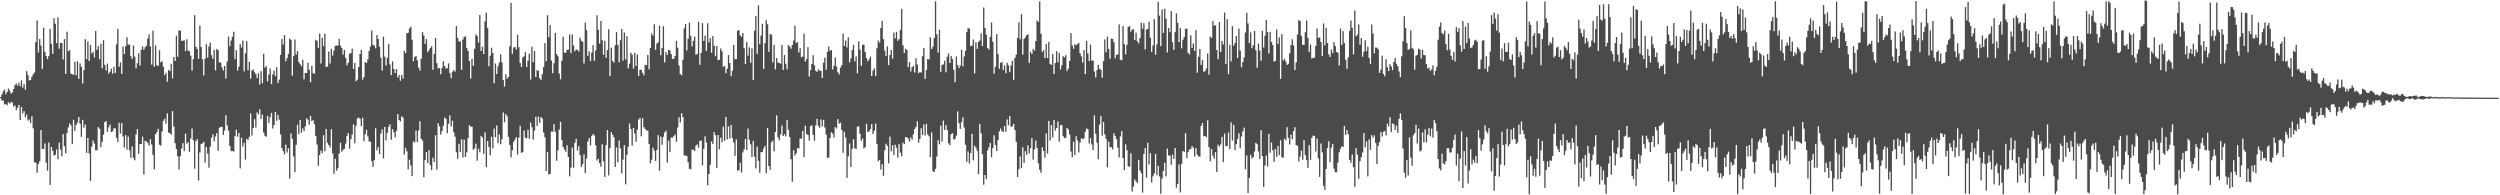 <?xml version="1.0" encoding="UTF-8"?>
<svg xmlns="http://www.w3.org/2000/svg" width="1920" height="150">
  <path d="M0 74.527h1v1.000H0zM1 72.503h1v4.547H1zM2 70.053h1v7.254H2zM3 68.799h1v11.448H3zM4 72.421h1v7.510H4zM5 70.557h1v10.278H5zM6 67.983h1v10.563H6zM7 69.580h1v9.985H7zM8 71.897h1v6.412H8zM9 70.979h1v7.860H9zM10 68.425h1v13.427H10zM11 65.417h1v15.591H11zM12 64.095h1v20.544H12zM13 65.720h1v17.134H13zM14 63.561h1v16.970H14zM15 66.269h1v25.905H15zM16 61.728h1v20.563H16zM17 67.348h1v19.789H17zM18 64.558h1v20.849H18zM19 68.932h1v21.081H19zM20 54.569h1v33.424H20zM21 57.773h1v34.825H21zM22 61.727h1v29.956H22zM23 61.367h1v33.150H23zM24 58.958h1v30.268H24zM25 57.100h1v41.476H25zM26 55.654h1v69.064H26zM27 32.274h1v92.605H27zM28 15.705h1v117.016H28zM29 40.278h1v85.771H29zM30 29.998h1v93.871H30zM31 35.021h1v64.913H31zM32 52.993h1v61.483H32zM33 21.286h1v93.089H33zM34 39.731h1v70.426H34zM35 43.042h1v81.865H35zM36 45.413h1v85.636H36zM37 43.035h1v66.459H37zM38 22.235h1v119.778H38zM39 33.626h1v79.264H39zM40 41.383h1v74.494H40zM41 13.934h1v105.582H41zM42 18.228h1v100.611H42zM43 33.238h1v81.523H43zM44 13.372h1v108.958H44zM45 37.402h1v72.155H45zM46 32.853h1v82.097H46zM47 33.125h1v86.856H47zM48 45.650h1v57.376H48zM49 30.000h1v82.330H49zM50 56.718h1v60.989H50zM51 24.313h1v77.895H51zM52 39.379h1v58.423H52zM53 38.572h1v56.227H53zM54 56.574h1v39.754H54zM55 56.974h1v53.728H55zM56 57.446h1v34.543H56zM57 47.467h1v53.048H57zM58 57.777h1v38.288H58zM59 47.032h1v47.054H59zM60 60.552h1v29.308H60zM61 48.640h1v46.424H61zM62 51.230h1v53.933H62zM63 64.116h1v27.900H63zM64 53.801h1v44.373H64zM65 30.059h1v65.641H65zM66 45.404h1v72.008H66zM67 31.841h1v74.016H67zM68 46.904h1v70.937H68zM69 34.572h1v104.367H69zM70 41.082h1v71.550H70zM71 39.735h1v68.141H71zM72 44.174h1v66.045H72zM73 23.878h1v91.562H73zM74 38.320h1v77.169H74zM75 35.459h1v62.104H75zM76 45.446h1v53.430H76zM77 33.644h1v79.363H77zM78 52.420h1v56.445H78zM79 30.894h1v72.538H79zM80 49.834h1v43.992H80zM81 54.103h1v38.928H81zM82 48.849h1v52.378H82zM83 56.513h1v41.271H83zM84 55.095h1v40.550H84zM85 52.759h1v48.669H85zM86 56.614h1v44.303H86zM87 51.346h1v47.144H87zM88 56.077h1v42.563H88zM89 34.096h1v71.696H89zM90 22.087h1v87.093H90zM91 51.327h1v42.969H91zM92 47.935h1v54.718H92zM93 56.786h1v37.603H93zM94 35.657h1v69.087H94zM95 41.465h1v71.848H95zM96 35.526h1v68.275H96zM97 28.625h1v86.311H97zM98 34.237h1v70.630H98zM99 34.365h1v81.092H99zM100 43.144h1v78.010H100zM101 45.264h1v67.223H101zM102 34.985h1v86.219H102zM103 43.472h1v79.644H103zM104 52.460h1v50.665H104zM105 48.539h1v50.655H105zM106 40.897h1v77.280H106zM107 50.388h1v60.223H107zM108 38.288h1v72.459H108zM109 35.625h1v69.331H109zM110 38.294h1v95.759H110zM111 36.252h1v71.889H111zM112 35.249h1v73.340H112zM113 29.622h1v80.157H113zM114 26.358h1v85.444H114zM115 35.648h1v71.327H115zM116 49.619h1v61.345H116zM117 23.595h1v95.322H117zM118 51.311h1v78.793H118zM119 34.904h1v68.094H119zM120 50.165h1v51.248H120zM121 50.631h1v48.319H121zM122 38.552h1v72.529H122zM123 47.872h1v63.994H123zM124 47.036h1v53.954H124zM125 51.230h1v41.552H125zM126 57.631h1v33.565H126zM127 55.920h1v39.055H127zM128 62.724h1v24.354H128zM129 53.802h1v48.105H129zM130 54.607h1v47.662H130zM131 48.976h1v54.549H131zM132 60.089h1v25.254H132zM133 43.769h1v53.422H133zM134 46.781h1v63.198H134zM135 27.469h1v87.062H135zM136 43.551h1v76.494H136zM137 23.418h1v106.782H137zM138 23.492h1v96.421H138zM139 31.361h1v82.727H139zM140 31.241h1v78.612H140zM141 31.044h1v84.930H141zM142 39.290h1v63.316H142zM143 30.169h1v80.216H143zM144 38.811h1v70.429H144zM145 39.437h1v77.163H145zM146 42.759h1v63.682H146zM147 54.217h1v44.437H147zM148 45.456h1v62.088H148zM149 11.625h1v117.924H149zM150 36.016h1v72.361H150zM151 37.680h1v69.196H151zM152 45.145h1v93.498H152zM153 19.643h1v97.378H153zM154 36.046h1v74.609H154zM155 45.518h1v64.602H155zM156 57.946h1v51.010H156zM157 45.042h1v79.806H157zM158 33.911h1v78.947H158zM159 44.357h1v73.679H159zM160 35.630h1v93.122H160zM161 32.732h1v79.808H161zM162 42.390h1v63.324H162zM163 45.127h1v58.059H163zM164 38.250h1v70.247H164zM165 54.015h1v50.832H165zM166 37.606h1v64.615H166zM167 38.600h1v77.208H167zM168 47.930h1v50.238H168zM169 47.986h1v49.470H169zM170 51.664h1v45.746H170zM171 54.162h1v49.504H171zM172 50.692h1v49.556H172zM173 60.304h1v28.266H173zM174 47.280h1v49.153H174zM175 28.031h1v72.311H175zM176 35.507h1v76.464H176zM177 31.169h1v84.891H177zM178 28.281h1v87.606H178zM179 24.389h1v92.101H179zM180 45.426h1v59.166H180zM181 38.554h1v61.078H181zM182 54.149h1v50.806H182zM183 51.238h1v50.837H183zM184 33.943h1v95.385H184zM185 36.548h1v69.288H185zM186 31.179h1v81.341H186zM187 54.791h1v54.875H187zM188 41.034h1v81.531H188zM189 31.651h1v74.967H189zM190 53.948h1v53.779H190zM191 47.461h1v57.676H191zM192 60.366h1v26.811H192zM193 54.164h1v49.829H193zM194 53.366h1v44.932H194zM195 55.436h1v36.097H195zM196 57.005h1v40.863H196zM197 59.978h1v26.413H197zM198 56.287h1v31.612H198zM199 64.918h1v19.056H199zM200 54.691h1v36.724H200zM201 63.841h1v24.151H201zM202 41.344h1v60.372H202zM203 52.030h1v52.271H203zM204 50.777h1v54.190H204zM205 62.526h1v26.371H205zM206 57.165h1v37.180H206zM207 52.575h1v37.416H207zM208 64.636h1v22.044H208zM209 57.132h1v41.579H209zM210 54.145h1v41.783H210zM211 58.520h1v27.508H211zM212 51.625h1v41.109H212zM213 63.800h1v24.408H213zM214 61.177h1v30.780H214zM215 42.170h1v61.072H215zM216 30.069h1v83.662H216zM217 34.216h1v81.914H217zM218 26.930h1v91.640H218zM219 47.049h1v64.028H219zM220 44.657h1v72.552H220zM221 41.399h1v72.435H221zM222 29.600h1v107.578H222zM223 30.632h1v71.851H223zM224 58.050h1v48.525H224zM225 43.138h1v76.973H225zM226 30.387h1v101.870H226zM227 41.894h1v69.194H227zM228 39.284h1v56.529H228zM229 47.542h1v55.497H229zM230 49.183h1v42.897H230zM231 50.826h1v51.132H231zM232 46.003h1v52.628H232zM233 60.968h1v39.797H233zM234 56.063h1v40.849H234zM235 56.118h1v34.875H235zM236 48.126h1v43.759H236zM237 53.505h1v42.312H237zM238 63.152h1v25.809H238zM239 50.599h1v42.432H239zM240 56.154h1v36.073H240zM241 56.615h1v38.707H241zM242 30.586h1v73.886H242zM243 31.394h1v79.575H243zM244 36.767h1v90.503H244zM245 25.861h1v93.188H245zM246 48.723h1v66.860H246zM247 28.956h1v88.687H247zM248 35.462h1v68.422H248zM249 25.832h1v90.346H249zM250 51.514h1v47.532H250zM251 51.113h1v58.483H251zM252 39.535h1v71.804H252zM253 48.797h1v64.460H253zM254 37.406h1v61.698H254zM255 42.641h1v75.239H255zM256 38.791h1v94.689H256zM257 35.166h1v86.859H257zM258 34.945h1v96.179H258zM259 34.909h1v94.336H259zM260 29.849h1v88.072H260zM261 35.072h1v74.620H261zM262 36.830h1v79.742H262zM263 41.933h1v73.099H263zM264 38.330h1v76.046H264zM265 44.561h1v65.772H265zM266 50.150h1v54.230H266zM267 48.172h1v54.137H267zM268 41.181h1v72.936H268zM269 40.837h1v66.029H269zM270 37.400h1v65.940H270zM271 52.921h1v42.650H271zM272 48.335h1v61.714H272zM273 62.382h1v34.197H273zM274 61.189h1v29.707H274zM275 51.457h1v38.857H275zM276 41.496h1v49.801H276zM277 38.248h1v58.536H277zM278 61.124h1v29.321H278zM279 59.101h1v49.360H279zM280 47.639h1v55.549H280zM281 48.362h1v51.328H281zM282 45.599h1v59.142H282zM283 39.084h1v69.484H283zM284 35.674h1v73.247H284zM285 23.377h1v100.352H285zM286 34.364h1v93.804H286zM287 34.968h1v87.993H287zM288 37.129h1v61.356H288zM289 26.933h1v88.561H289zM290 29.946h1v83.055H290zM291 35.885h1v82.427H291zM292 44.307h1v58.293H292zM293 54.234h1v45.096H293zM294 28.171h1v93.537H294zM295 43.449h1v54.074H295zM296 50.286h1v57.583H296zM297 44.371h1v57.654H297zM298 33.630h1v63.771H298zM299 49.438h1v46.071H299zM300 57.695h1v49.632H300zM301 47.136h1v52.104H301zM302 53.016h1v48.574H302zM303 56.127h1v49.314H303zM304 53.035h1v47.430H304zM305 59.529h1v28.142H305zM306 57.668h1v34.495H306zM307 61.981h1v31.295H307zM308 57.570h1v31.772H308zM309 60.361h1v29.959H309zM310 38.905h1v79.765H310zM311 40.744h1v72.825H311zM312 25.492h1v90.670H312zM313 25.145h1v104.941H313zM314 21.867h1v100.824H314zM315 20.521h1v106.587H315zM316 30.553h1v104.701H316zM317 47.059h1v61.571H317zM318 43.804h1v65.555H318zM319 42.958h1v57.402H319zM320 46.282h1v62.858H320zM321 51.841h1v48.339H321zM322 54.193h1v38.958H322zM323 45.167h1v61.446H323zM324 24.700h1v83.276H324zM325 27.224h1v108.828H325zM326 33.665h1v89.328H326zM327 29.990h1v86.797H327zM328 40.085h1v85.277H328zM329 38.485h1v76.846H329zM330 36.869h1v89.986H330zM331 35.479h1v95.156H331zM332 53.604h1v67.505H332zM333 41.429h1v82.956H333zM334 29.147h1v74.752H334zM335 48.604h1v81.632H335zM336 52.636h1v41.959H336zM337 52.170h1v44.857H337zM338 56.994h1v46.365H338zM339 52.095h1v48.656H339zM340 47.033h1v49.543H340zM341 50.703h1v39.540H341zM342 52.689h1v38.677H342zM343 52.388h1v49.977H343zM344 48.668h1v46.437H344zM345 55.952h1v32.693H345zM346 60.014h1v37.097H346zM347 55.130h1v37.578H347zM348 53.882h1v47.767H348zM349 54.990h1v49.991H349zM350 19.977h1v97.016H350zM351 29.102h1v92.829H351zM352 31.822h1v78.644H352zM353 31.719h1v85.109H353zM354 53.624h1v53.363H354zM355 30.360h1v90.550H355zM356 28.198h1v79.000H356zM357 28.045h1v92.462H357zM358 36.787h1v80.222H358zM359 39.113h1v66.964H359zM360 46.799h1v49.373H360zM361 60.305h1v36.974H361zM362 45.119h1v52.171H362zM363 50.559h1v64.394H363zM364 37.549h1v76.476H364zM365 26.436h1v83.880H365zM366 27.681h1v95.728H366zM367 32.680h1v81.531H367zM368 11.496h1v105.485H368zM369 39.225h1v65.112H369zM370 35.898h1v69.737H370zM371 41.532h1v76.590H371zM372 16.424h1v85.271H372zM373 9.755h1v118.588H373zM374 21.602h1v86.696H374zM375 50.907h1v61.868H375zM376 42.816h1v76.460H376zM377 36.664h1v68.378H377zM378 40.718h1v73.269H378zM379 64.005h1v34.749H379zM380 48.746h1v56.643H380zM381 56.859h1v39.550H381zM382 50.925h1v59.058H382zM383 47.960h1v55.287H383zM384 41.708h1v69.096H384zM385 47.927h1v59.010H385zM386 61.468h1v24.929H386zM387 66.529h1v27.428H387zM388 57.028h1v30.569H388zM389 60.494h1v28.829H389zM390 59.089h1v45.951H390zM391 35.633h1v75.668H391zM392 2.223h1v118.711H392zM393 41.401h1v74.054H393zM394 36.548h1v72.438H394zM395 36.045h1v71.117H395zM396 38.014h1v67.264H396zM397 26.752h1v91.952H397zM398 36.282h1v69.479H398zM399 48.489h1v48.108H399zM400 51.406h1v66.020H400zM401 44.294h1v72.526H401zM402 43.260h1v56.986H402zM403 40.021h1v65.767H403zM404 51.573h1v54.558H404zM405 46.662h1v52.984H405zM406 41.224h1v65.349H406zM407 61.144h1v32.950H407zM408 35.769h1v61.909H408zM409 47.739h1v59.463H409zM410 39.203h1v61.045H410zM411 59.131h1v30.558H411zM412 53.904h1v42.756H412zM413 54.285h1v35.248H413zM414 60.084h1v34.271H414zM415 61.355h1v28.516H415zM416 57.010h1v34.073H416zM417 51.578h1v50.155H417zM418 33.095h1v72.309H418zM419 46.997h1v84.320H419zM420 11.654h1v105.004H420zM421 28.568h1v105.491H421zM422 19.311h1v114.229H422zM423 46.464h1v54.629H423zM424 56.202h1v44.974H424zM425 48.589h1v46.787H425zM426 25.311h1v75.960H426zM427 41.510h1v81.937H427zM428 43.192h1v72.279H428zM429 56.490h1v43.058H429zM430 60.938h1v32.630H430zM431 46.665h1v61.007H431zM432 28.253h1v84.633H432zM433 40.421h1v74.468H433zM434 40.535h1v76.073H434zM435 38.336h1v73.237H435zM436 38.210h1v82.386H436zM437 26.484h1v108.918H437zM438 40.873h1v87.915H438zM439 26.515h1v86.768H439zM440 34.967h1v93.792H440zM441 39.405h1v70.260H441zM442 38.042h1v68.512H442zM443 38.423h1v77.187H443zM444 39.624h1v72.725H444zM445 28.928h1v90.208H445zM446 31.380h1v96.928H446zM447 32.057h1v94.043H447zM448 48.721h1v69.878H448zM449 17.356h1v115.483H449zM450 23.140h1v98.690H450zM451 42.877h1v65.789H451zM452 39.411h1v66.643H452zM453 46.995h1v64.575H453zM454 40.341h1v64.011H454zM455 34.639h1v68.279H455zM456 46.737h1v57.358H456zM457 38.741h1v72.873H457zM458 11.780h1v111.448H458zM459 22.844h1v99.140H459zM460 33.481h1v91.752H460zM461 16.144h1v111.978H461zM462 30.999h1v79.748H462zM463 42.110h1v81.820H463zM464 31.378h1v104.528H464zM465 44.390h1v67.051H465zM466 38.473h1v61.385H466zM467 22.424h1v112.308H467zM468 58.430h1v55.401H468zM469 36.603h1v64.801H469zM470 46.871h1v56.618H470zM471 48.108h1v57.258H471zM472 34.760h1v93.381H472zM473 24.651h1v88.527H473zM474 34.573h1v89.971H474zM475 47.894h1v60.000H475zM476 30.839h1v83.150H476zM477 22.274h1v110.955H477zM478 46.608h1v75.941H478zM479 25.016h1v86.470H479zM480 45.595h1v95.969H480zM481 27.802h1v91.142H481zM482 52.593h1v60.141H482zM483 48.965h1v45.871H483zM484 40.446h1v58.682H484zM485 42.112h1v69.834H485zM486 52.609h1v45.617H486zM487 40.517h1v62.059H487zM488 50.706h1v58.179H488zM489 41.831h1v57.785H489zM490 58.267h1v33.662H490zM491 53.655h1v36.880H491zM492 53.529h1v51.152H492zM493 55.920h1v34.913H493zM494 57.797h1v39.828H494zM495 49.807h1v49.197H495zM496 50.011h1v50.136H496zM497 42.188h1v58.142H497zM498 53.302h1v57.290H498zM499 36.866h1v88.555H499zM500 25.642h1v97.018H500zM501 27.435h1v85.924H501zM502 18.695h1v96.933H502zM503 38.318h1v85.341H503zM504 33.451h1v81.639H504zM505 32.518h1v71.288H505zM506 19.732h1v111.412H506zM507 42.417h1v62.516H507zM508 36.903h1v74.327H508zM509 20.125h1v84.918H509zM510 47.928h1v53.804H510zM511 40.005h1v60.422H511zM512 42.222h1v82.676H512zM513 38.216h1v69.806H513zM514 38.719h1v78.175H514zM515 41.591h1v64.076H515zM516 45.332h1v60.381H516zM517 45.037h1v59.500H517zM518 43.026h1v60.373H518zM519 31.493h1v77.356H519zM520 36.701h1v61.225H520zM521 50.303h1v39.683H521zM522 56.823h1v37.175H522zM523 57.920h1v29.028H523zM524 45.861h1v44.021H524zM525 21.761h1v97.541H525zM526 18.387h1v101.242H526zM527 38.730h1v80.967H527zM528 29.662h1v94.894H528zM529 17.348h1v112.249H529zM530 27.513h1v102.571H530zM531 35.579h1v79.355H531zM532 31.377h1v83.499H532zM533 28.119h1v87.783H533zM534 42.039h1v69.805H534zM535 41.479h1v69.415H535zM536 16.711h1v96.749H536zM537 49.756h1v58.506H537zM538 40.578h1v67.291H538zM539 17.713h1v109.233H539zM540 31.441h1v82.860H540zM541 27.348h1v77.334H541zM542 39.105h1v70.345H542zM543 17.944h1v124.407H543zM544 32.627h1v100.943H544zM545 29.257h1v97.265H545zM546 40.509h1v68.120H546zM547 27.699h1v82.903H547zM548 35.117h1v66.299H548zM549 43.232h1v60.629H549zM550 35.311h1v93.613H550zM551 46.237h1v57.431H551zM552 45.862h1v68.768H552zM553 37.261h1v68.533H553zM554 39.394h1v69.860H554zM555 51.414h1v45.842H555zM556 50.537h1v57.627H556zM557 56.219h1v33.618H557zM558 52.762h1v54.303H558zM559 42.332h1v54.744H559zM560 48.430h1v57.896H560zM561 58.568h1v37.306H561zM562 54.363h1v51.682H562zM563 34.563h1v74.899H563zM564 45.474h1v74.194H564zM565 45.362h1v61.727H565zM566 23.517h1v107.604H566zM567 23.194h1v107.525H567zM568 27.240h1v97.684H568zM569 28.305h1v104.183H569zM570 25.368h1v91.678H570zM571 36.940h1v77.699H571zM572 49.165h1v57.531H572zM573 32.352h1v82.776H573zM574 42.690h1v56.036H574zM575 36.432h1v70.946H575zM576 48.307h1v62.532H576zM577 37.090h1v83.536H577zM578 61.566h1v46.644H578zM579 23.592h1v96.771H579zM580 12.190h1v117.134H580zM581 41.296h1v71.221H581zM582 4.107h1v119.387H582zM583 33.976h1v98.691H583zM584 27.366h1v89.435H584zM585 18.268h1v98.642H585zM586 52.959h1v61.032H586zM587 33.123h1v78.885H587zM588 15.565h1v117.491H588zM589 18.639h1v79.544H589zM590 39.804h1v87.705H590zM591 26.279h1v104.191H591zM592 26.533h1v82.751H592zM593 47.894h1v60.150H593zM594 34.470h1v81.768H594zM595 53.278h1v48.167H595zM596 44.522h1v44.070H596zM597 48.212h1v57.274H597zM598 48.194h1v59.554H598zM599 48.995h1v54.315H599zM600 34.569h1v61.880H600zM601 53.694h1v50.780H601zM602 42.237h1v60.815H602zM603 48.927h1v55.839H603zM604 53.198h1v38.904H604zM605 34.589h1v65.169H605zM606 35.668h1v69.583H606zM607 37.382h1v84.882H607zM608 34.556h1v105.046H608zM609 31.194h1v84.125H609zM610 19.695h1v99.826H610zM611 33.074h1v84.684H611zM612 32.245h1v81.527H612zM613 40.294h1v73.651H613zM614 37.026h1v69.241H614zM615 44.036h1v62.620H615zM616 43.417h1v57.257H616zM617 25.860h1v94.877H617zM618 47.311h1v49.275H618zM619 45.448h1v57.360H619zM620 36.273h1v67.447H620zM621 58.753h1v49.287H621zM622 53.804h1v43.061H622zM623 49.084h1v47.190H623zM624 42.422h1v61.069H624zM625 50.176h1v57.930H625zM626 54.336h1v41.977H626zM627 55.247h1v36.027H627zM628 53.337h1v43.252H628zM629 54.125h1v43.949H629zM630 54.447h1v37.257H630zM631 59.873h1v37.258H631zM632 48.127h1v43.948H632zM633 44.252h1v53.709H633zM634 53.544h1v49.815H634zM635 39.794h1v81.348H635zM636 35.666h1v85.446H636zM637 39.130h1v66.875H637zM638 38.376h1v63.228H638zM639 53.355h1v49.177H639zM640 50.516h1v55.109H640zM641 44.167h1v53.455H641zM642 51.020h1v47.715H642zM643 55.459h1v35.978H643zM644 57.134h1v37.811H644zM645 51.926h1v42.354H645zM646 50.063h1v49.724H646zM647 25.821h1v91.547H647zM648 35.261h1v66.003H648zM649 31.145h1v74.612H649zM650 36.388h1v100.232H650zM651 28.734h1v91.331H651zM652 47.908h1v62.337H652zM653 44.977h1v83.249H653zM654 38.493h1v75.882H654zM655 34.436h1v72.461H655zM656 47.112h1v66.749H656zM657 43.337h1v71.138H657zM658 56.328h1v41.007H658zM659 31.808h1v65.261H659zM660 38.097h1v64.679H660zM661 50.604h1v57.573H661zM662 34.311h1v72.132H662zM663 34.431h1v79.522H663zM664 40.110h1v72.992H664zM665 44.606h1v50.403H665zM666 47.058h1v54.387H666zM667 45.530h1v55.391H667zM668 43.402h1v55.662H668zM669 58.344h1v36.951H669zM670 54.166h1v48.722H670zM671 52.515h1v47.942H671zM672 58.394h1v36.470H672zM673 37.048h1v73.444H673zM674 31.087h1v92.772H674zM675 32.748h1v90.205H675zM676 21.573h1v108.686H676zM677 15.903h1v110.276H677zM678 30.140h1v104.859H678zM679 38.954h1v76.513H679zM680 43.039h1v67.278H680zM681 35.657h1v76.357H681zM682 50.043h1v75.454H682zM683 42.281h1v62.620H683zM684 38.277h1v77.936H684zM685 44.993h1v66.586H685zM686 25.071h1v93.940H686zM687 29.478h1v81.662H687zM688 24.458h1v89.014H688zM689 31.303h1v89.710H689zM690 30.075h1v80.687H690zM691 23.014h1v94.230H691zM692 6.814h1v113.194H692zM693 34.774h1v74.760H693zM694 40.779h1v69.961H694zM695 37.393h1v67.895H695zM696 38.386h1v67.058H696zM697 51.549h1v54.908H697zM698 47.578h1v61.126H698zM699 54.868h1v50.713H699zM700 51.680h1v55.682H700zM701 50.595h1v52.512H701zM702 55.686h1v43.409H702zM703 44.760h1v52.805H703zM704 49.556h1v43.698H704zM705 56.278h1v53.291H705zM706 55.266h1v51.430H706zM707 55.759h1v42.740H707zM708 43.141h1v60.613H708zM709 36.864h1v58.746H709zM710 60.594h1v43.475H710zM711 53.813h1v41.341H711zM712 45.304h1v57.856H712zM713 45.600h1v59.055H713zM714 28.670h1v91.933H714zM715 37.679h1v64.064H715zM716 35.854h1v95.576H716zM717 29.200h1v102.949H717zM718 1.017h1v128.664H718zM719 26.392h1v93.824H719zM720 40.393h1v67.170H720zM721 22.806h1v88.052H721zM722 55.186h1v41.295H722zM723 49.833h1v58.930H723zM724 49.468h1v43.154H724zM725 46.655h1v53.073H725zM726 55.536h1v40.563H726zM727 43.515h1v56.368H727zM728 40.965h1v69.046H728zM729 48.333h1v63.176H729zM730 43.029h1v60.118H730zM731 45.470h1v56.803H731zM732 53.594h1v53.625H732zM733 63.188h1v43.447H733zM734 43.310h1v60.868H734zM735 50.043h1v35.492H735zM736 52.344h1v42.270H736zM737 50.388h1v48.575H737zM738 38.274h1v55.528H738zM739 50.952h1v39.181H739zM740 43.370h1v54.596H740zM741 38.993h1v72.159H741zM742 24.558h1v99.690H742zM743 21.468h1v94.839H743zM744 22.059h1v103.499H744zM745 35.348h1v82.190H745zM746 35.066h1v67.746H746zM747 30.360h1v92.797H747zM748 56.386h1v55.583H748zM749 32.474h1v80.890H749zM750 37.550h1v78.194H750zM751 32.206h1v101.370H751zM752 31.062h1v64.029H752zM753 25.594h1v76.746H753zM754 35.446h1v82.991H754zM755 5.759h1v136.089H755zM756 21.507h1v112.885H756zM757 26.653h1v110.844H757zM758 36.959h1v78.581H758zM759 38.082h1v75.061H759zM760 28.291h1v81.507H760zM761 17.244h1v103.431H761zM762 32.071h1v81.733H762zM763 56.597h1v47.315H763zM764 51.192h1v60.221H764zM765 26.179h1v89.794H765zM766 41.564h1v66.101H766zM767 52.754h1v48.115H767zM768 48.237h1v50.476H768zM769 47.622h1v53.020H769zM770 53.785h1v47.570H770zM771 50.100h1v46.731H771zM772 56.278h1v44.968H772zM773 48.241h1v43.502H773zM774 50.222h1v46.058H774zM775 55.456h1v33.658H775zM776 50.297h1v47.012H776zM777 46.678h1v50.419H777zM778 61.343h1v33.833H778zM779 44.446h1v55.497H779zM780 41.874h1v67.081H780zM781 29.073h1v106.882H781zM782 17.084h1v112.967H782zM783 30.159h1v90.024H783zM784 10.834h1v118.340H784zM785 42.001h1v71.093H785zM786 29.824h1v95.245H786zM787 28.666h1v87.421H787zM788 26.887h1v92.048H788zM789 26.471h1v85.201H789zM790 48.318h1v69.570H790zM791 39.739h1v73.984H791zM792 41.497h1v64.605H792zM793 37.481h1v85.068H793zM794 38.919h1v75.777H794zM795 31.603h1v76.310H795zM796 15.720h1v97.871H796zM797 16.855h1v108.583H797zM798 1.081h1v129.317H798zM799 25.976h1v106.738H799zM800 39.916h1v73.259H800zM801 38.554h1v77.339H801zM802 44.591h1v76.519H802zM803 33.907h1v68.655H803zM804 44.552h1v73.353H804zM805 32.161h1v60.648H805zM806 48.987h1v59.018H806zM807 49.924h1v46.190H807zM808 41.374h1v64.258H808zM809 56.858h1v35.188H809zM810 48.439h1v51.749H810zM811 39.340h1v58.960H811zM812 47.787h1v45.460H812zM813 40.661h1v68.131H813zM814 53.334h1v42.913H814zM815 50.082h1v45.898H815zM816 43.180h1v61.371H816zM817 44.067h1v62.081H817zM818 42.414h1v63.343H818zM819 54.604h1v43.768H819zM820 52.643h1v46.721H820zM821 46.922h1v56.379H821zM822 25.416h1v90.968H822zM823 34.878h1v85.968H823zM824 37.501h1v71.312H824zM825 33.933h1v85.144H825zM826 34.805h1v69.775H826zM827 33.802h1v73.955H827zM828 32.926h1v84.110H828zM829 40.877h1v68.576H829zM830 43.272h1v62.902H830zM831 48.059h1v58.702H831zM832 38.452h1v67.901H832zM833 56.932h1v44.249H833zM834 31.439h1v67.232H834zM835 41.053h1v58.190H835zM836 46.836h1v63.391H836zM837 34.201h1v71.898H837zM838 46.560h1v64.361H838zM839 46.527h1v68.737H839zM840 54.869h1v33.798H840zM841 59.470h1v43.193H841zM842 53.816h1v55.818H842zM843 49.836h1v72.492H843zM844 52.854h1v42.763H844zM845 53.645h1v35.321H845zM846 59.724h1v44.465H846zM847 46.975h1v46.744H847zM848 30.255h1v72.937H848zM849 40.143h1v66.486H849zM850 28.094h1v100.433H850zM851 37.516h1v71.302H851zM852 45.039h1v68.154H852zM853 29.668h1v83.288H853zM854 29.884h1v84.859H854zM855 32.391h1v70.063H855zM856 44.824h1v59.650H856zM857 42.149h1v64.739H857zM858 41.843h1v71.528H858zM859 18.731h1v102.240H859zM860 45.855h1v58.924H860zM861 46.331h1v54.335H861zM862 20.017h1v101.361H862zM863 33.931h1v96.641H863zM864 41.711h1v69.163H864zM865 34.437h1v80.843H865zM866 20.618h1v107.249H866zM867 20.058h1v108.001H867zM868 24.309h1v93.396H868zM869 22.664h1v124.502H869zM870 22.532h1v120.719H870zM871 30.722h1v107.040H871zM872 25.046h1v114.336H872zM873 31.702h1v108.919H873zM874 33.266h1v89.514H874zM875 29.164h1v101.765H875zM876 17.522h1v115.494H876zM877 22.073h1v125.846H877zM878 17.805h1v100.399H878zM879 38.035h1v75.648H879zM880 22.809h1v113.715H880zM881 22.128h1v87.445H881zM882 16.793h1v109.480H882zM883 28.919h1v88.759H883zM884 39.904h1v100.227H884zM885 34.883h1v100.487H885zM886 14.659h1v118.532H886zM887 42.119h1v76.067H887zM888 34.129h1v100.550H888zM889 1.451h1v125.952H889zM890 12.014h1v123.458H890zM891 35.490h1v113.296H891zM892 7.352h1v129.775H892zM893 25.311h1v105.963H893zM894 6.709h1v118.323H894zM895 14.272h1v121.150H895zM896 40.308h1v73.840H896zM897 21.513h1v97.920H897zM898 24.730h1v94.753H898zM899 8.448h1v118.088H899zM900 32.465h1v86.311H900zM901 38.298h1v83.751H901zM902 24.605h1v89.074H902zM903 10.168h1v134.014H903zM904 17.599h1v123.691H904zM905 32.357h1v93.973H905zM906 21.548h1v126.208H906zM907 37.185h1v88.639H907zM908 30.561h1v85.408H908zM909 28.394h1v88.316H909zM910 22.267h1v80.001H910zM911 21.876h1v99.616H911zM912 40.598h1v76.149H912zM913 41.845h1v73.023H913zM914 27.181h1v87.236H914zM915 36.823h1v75.406H915zM916 33.419h1v80.058H916zM917 39.099h1v81.140H917zM918 23.146h1v90.561H918zM919 55.827h1v62.834H919zM920 43.559h1v76.628H920zM921 37.523h1v82.781H921zM922 49.804h1v46.897H922zM923 46.011h1v48.518H923zM924 55.213h1v49.429H924zM925 54.575h1v49.827H925zM926 52.602h1v52.768H926zM927 41.064h1v51.290H927zM928 57.299h1v55.744H928zM929 28.049h1v95.796H929zM930 29.149h1v85.324H930zM931 16.157h1v103.421H931zM932 19.714h1v102.215H932zM933 19.406h1v97.378H933zM934 38.324h1v93.801H934zM935 45.495h1v65.607H935zM936 16.943h1v95.634H936zM937 39.943h1v70.971H937zM938 31.369h1v73.810H938zM939 34.173h1v90.321H939zM940 9.638h1v92.906H940zM941 49.250h1v63.087H941zM942 14.733h1v97.385H942zM943 56.912h1v44.856H943zM944 34.525h1v80.031H944zM945 47.132h1v46.882H945zM946 20.148h1v87.785H946zM947 35.134h1v60.703H947zM948 32.964h1v82.233H948zM949 27.633h1v83.111H949zM950 44.464h1v62.191H950zM951 22.034h1v80.279H951zM952 38.830h1v75.111H952zM953 51.636h1v53.199H953zM954 47.610h1v53.299H954zM955 44.129h1v53.881H955zM956 25.008h1v104.991H956zM957 9.889h1v109.520H957zM958 18.026h1v130.183H958zM959 33.148h1v103.525H959zM960 24.863h1v93.978H960zM961 37.036h1v84.782H961zM962 34.781h1v85.804H962zM963 23.735h1v92.595H963zM964 38.543h1v71.195H964zM965 51.996h1v58.718H965zM966 33.554h1v82.754H966zM967 38.908h1v83.325H967zM968 46.665h1v53.333H968zM969 23.652h1v96.188H969zM970 36.437h1v107.129H970zM971 27.455h1v99.599H971zM972 15.234h1v104.202H972zM973 24.553h1v103.226H973zM974 41.103h1v61.634H974zM975 24.434h1v92.866H975zM976 32.162h1v77.260H976zM977 34.580h1v80.829H977zM978 47.323h1v76.985H978zM979 46.779h1v67.651H979zM980 22.693h1v97.805H980zM981 33.764h1v78.294H981zM982 28.756h1v90.344H982zM983 60.586h1v47.100H983zM984 26.203h1v94.527H984zM985 46.406h1v74.733H985zM986 45.177h1v61.310H986zM987 47.298h1v60.521H987zM988 49.893h1v47.857H988zM989 48.966h1v57.039H989zM990 40.926h1v69.947H990zM991 34.604h1v68.827H991zM992 30.227h1v76.654H992zM993 34.901h1v65.784H993zM994 53.809h1v43.879H994zM995 47.903h1v63.571H995zM996 26.540h1v85.406H996zM997 15.374h1v108.743H997zM998 16.214h1v103.982H998zM999 27.605h1v87.934H999zM1000 34.434h1v88.306H1000zM1001 34.470h1v73.199H1001zM1002 24.751h1v94.337H1002zM1003 15.725h1v107.304H1003zM1004 29.065h1v100.021H1004zM1005 39.927h1v71.549H1005zM1006 34.267h1v88.458H1006zM1007 44.906h1v60.985H1007zM1008 44.464h1v59.657H1008zM1009 44.273h1v60.117H1009zM1010 35.375h1v80.940H1010zM1011 21.835h1v84.586H1011zM1012 29.127h1v92.517H1012zM1013 28.724h1v107.099H1013zM1014 32.275h1v77.974H1014zM1015 43.017h1v74.033H1015zM1016 18.016h1v124.627H1016zM1017 34.785h1v111.122H1017zM1018 21.330h1v108.469H1018zM1019 33.037h1v80.525H1019zM1020 41.719h1v66.728H1020zM1021 43.788h1v80.744H1021zM1022 38.016h1v75.298H1022zM1023 40.712h1v69.930H1023zM1024 32.348h1v97.127H1024zM1025 35.362h1v96.870H1025zM1026 39.865h1v92.439H1026zM1027 40.494h1v84.313H1027zM1028 50.225h1v66.777H1028zM1029 21.895h1v92.282H1029zM1030 34.485h1v77.823H1030zM1031 23.870h1v88.968H1031zM1032 33.077h1v63.621H1032zM1033 45.932h1v57.623H1033zM1034 52.873h1v46.926H1034zM1035 44.097h1v58.835H1035zM1036 23.787h1v99.141H1036zM1037 15.734h1v109.363H1037zM1038 21.386h1v97.278H1038zM1039 41.737h1v86.569H1039zM1040 8.016h1v135.463H1040zM1041 27.876h1v85.947H1041zM1042 26.467h1v92.320H1042zM1043 18.722h1v118.570H1043zM1044 34.418h1v89.431H1044zM1045 29.173h1v91.582H1045zM1046 43.547h1v73.622H1046zM1047 39.814h1v62.383H1047zM1048 30.804h1v82.272H1048zM1049 39.234h1v69.410H1049zM1050 35.864h1v99.633H1050zM1051 44.457h1v62.606H1051zM1052 49.225h1v65.797H1052zM1053 18.835h1v84.936H1053zM1054 25.763h1v80.018H1054zM1055 40.838h1v63.151H1055zM1056 36.540h1v73.161H1056zM1057 36.598h1v89.309H1057zM1058 37.898h1v74.108H1058zM1059 55.937h1v53.182H1059zM1060 53.530h1v47.888H1060zM1061 42.745h1v62.114H1061zM1062 56.751h1v44.488H1062zM1063 58.600h1v42.113H1063zM1064 45.515h1v58.545H1064zM1065 51.655h1v43.362H1065zM1066 54.545h1v42.516H1066zM1067 49.276h1v40.716H1067zM1068 51.058h1v50.437H1068zM1069 53.844h1v41.002H1069zM1070 47.601h1v47.790H1070zM1071 44.525h1v55.251H1071zM1072 48.929h1v47.519H1072zM1073 50.900h1v51.047H1073zM1074 54.888h1v36.358H1074zM1075 59.225h1v27.872H1075zM1076 43.321h1v48.897H1076zM1077 31.735h1v82.294H1077zM1078 12.450h1v120.189H1078zM1079 21.526h1v114.968H1079zM1080 32.960h1v90.016H1080zM1081 38.246h1v96.445H1081zM1082 37.752h1v67.623H1082zM1083 23.284h1v97.771H1083zM1084 36.711h1v90.533H1084zM1085 37.828h1v66.068H1085zM1086 53.489h1v48.810H1086zM1087 42.757h1v53.109H1087zM1088 42.105h1v68.170H1088zM1089 37.335h1v61.452H1089zM1090 38.107h1v78.207H1090zM1091 44.909h1v70.667H1091zM1092 38.260h1v63.417H1092zM1093 42.192h1v67.245H1093zM1094 42.493h1v56.821H1094zM1095 49.161h1v60.196H1095zM1096 52.640h1v50.800H1096zM1097 51.911h1v46.438H1097zM1098 54.456h1v50.267H1098zM1099 53.294h1v45.460H1099zM1100 50.141h1v55.515H1100zM1101 57.871h1v34.188H1101zM1102 54.460h1v40.282H1102zM1103 51.330h1v49.387H1103zM1104 30.540h1v91.553H1104zM1105 20.542h1v108.764H1105zM1106 17.203h1v113.642H1106zM1107 25.309h1v92.698H1107zM1108 26.494h1v99.050H1108zM1109 23.384h1v102.809H1109zM1110 33.886h1v89.870H1110zM1111 38.624h1v75.260H1111zM1112 25.910h1v87.857H1112zM1113 38.081h1v79.074H1113zM1114 42.948h1v74.078H1114zM1115 45.983h1v67.498H1115zM1116 39.909h1v67.435H1116zM1117 47.187h1v56.104H1117zM1118 20.764h1v106.420H1118zM1119 24.404h1v93.595H1119zM1120 21.626h1v117.511H1120zM1121 34.818h1v87.111H1121zM1122 39.660h1v61.297H1122zM1123 16.133h1v128.272H1123zM1124 37.656h1v78.369H1124zM1125 20.350h1v106.736H1125zM1126 33.101h1v72.186H1126zM1127 17.627h1v123.267H1127zM1128 29.560h1v101.351H1128zM1129 36.941h1v77.719H1129zM1130 36.417h1v89.885H1130zM1131 34.472h1v88.128H1131zM1132 31.148h1v93.792H1132zM1133 30.527h1v89.250H1133zM1134 32.130h1v93.244H1134zM1135 53.248h1v46.644H1135zM1136 52.988h1v53.133H1136zM1137 45.775h1v69.949H1137zM1138 31.213h1v79.566H1138zM1139 30.842h1v76.404H1139zM1140 52.838h1v43.439H1140zM1141 43.164h1v57.682H1141zM1142 55.064h1v47.336H1142zM1143 50.961h1v47.431H1143zM1144 39.614h1v76.715H1144zM1145 11.643h1v120.009H1145zM1146 18.316h1v95.653H1146zM1147 9.628h1v136.866H1147zM1148 14.208h1v121.069H1148zM1149 23.567h1v97.865H1149zM1150 10.920h1v99.780H1150zM1151 25.089h1v110.505H1151zM1152 46.010h1v80.385H1152zM1153 37.202h1v63.917H1153zM1154 47.122h1v64.313H1154zM1155 33.102h1v94.002H1155zM1156 39.841h1v70.997H1156zM1157 39.902h1v59.006H1157zM1158 32.801h1v79.562H1158zM1159 45.363h1v65.236H1159zM1160 46.063h1v53.439H1160zM1161 41.724h1v65.563H1161zM1162 50.330h1v47.860H1162zM1163 59.551h1v47.266H1163zM1164 28.501h1v82.140H1164zM1165 30.624h1v78.695H1165zM1166 43.853h1v51.831H1166zM1167 39.716h1v63.450H1167zM1168 42.445h1v50.838H1168zM1169 52.972h1v47.136H1169zM1170 47.978h1v55.116H1170zM1171 31.668h1v75.029H1171zM1172 1.165h1v135.017H1172zM1173 35.616h1v87.102H1173zM1174 16.506h1v132.806H1174zM1175 19.094h1v100.926H1175zM1176 41.928h1v84.316H1176zM1177 27.464h1v107.568H1177zM1178 25.356h1v104.297H1178zM1179 36.571h1v99.113H1179zM1180 16.185h1v105.855H1180zM1181 25.625h1v80.870H1181zM1182 25.878h1v109.104H1182zM1183 50.062h1v65.541H1183zM1184 29.980h1v78.192H1184zM1185 21.808h1v101.765H1185zM1186 1.149h1v143.142H1186zM1187 14.089h1v116.476H1187zM1188 17.573h1v106.365H1188zM1189 34.813h1v93.571H1189zM1190 32.341h1v90.883H1190zM1191 33.419h1v90.091H1191zM1192 28.609h1v91.138H1192zM1193 44.204h1v58.626H1193zM1194 42.766h1v52.108H1194zM1195 36.548h1v75.536H1195zM1196 35.872h1v78.718H1196zM1197 43.827h1v72.889H1197zM1198 38.550h1v69.133H1198zM1199 45.631h1v66.096H1199zM1200 44.364h1v58.694H1200zM1201 35.155h1v84.079H1201zM1202 36.614h1v79.152H1202zM1203 38.539h1v69.039H1203zM1204 32.264h1v77.407H1204zM1205 41.369h1v68.039H1205zM1206 52.983h1v61.736H1206zM1207 45.044h1v61.112H1207zM1208 46.197h1v63.419H1208zM1209 40.172h1v86.111H1209zM1210 60.310h1v36.159H1210zM1211 41.944h1v70.426H1211zM1212 15.087h1v128.268H1212zM1213 21.899h1v102.896H1213zM1214 25.495h1v111.384H1214zM1215 28.147h1v93.662H1215zM1216 22.622h1v116.566H1216zM1217 33.393h1v85.757H1217zM1218 29.247h1v99.460H1218zM1219 31.873h1v80.165H1219zM1220 36.542h1v81.183H1220zM1221 35.703h1v99.918H1221zM1222 31.200h1v91.929H1222zM1223 16.100h1v102.746H1223zM1224 32.769h1v79.839H1224zM1225 22.379h1v81.408H1225zM1226 12.249h1v114.432H1226zM1227 39.105h1v87.111H1227zM1228 3.844h1v137.836H1228zM1229 15.074h1v112.806H1229zM1230 15.754h1v122.660H1230zM1231 3.237h1v127.664H1231zM1232 14.384h1v127.376H1232zM1233 35.582h1v113.256H1233zM1234 32.771h1v103.300H1234zM1235 3.224h1v122.399H1235zM1236 13.113h1v106.715H1236zM1237 39.238h1v94.960H1237zM1238 41.336h1v66.392H1238zM1239 47.221h1v70.094H1239zM1240 33.087h1v93.995H1240zM1241 28.444h1v89.835H1241zM1242 42.005h1v71.421H1242zM1243 47.426h1v52.421H1243zM1244 33.818h1v87.180H1244zM1245 24.958h1v95.576H1245zM1246 40.566h1v73.768H1246zM1247 48.370h1v56.537H1247zM1248 44.445h1v59.759H1248zM1249 53.927h1v42.719H1249zM1250 49.695h1v55.935H1250zM1251 37.281h1v67.908H1251zM1252 13.304h1v108.789H1252zM1253 36.974h1v98.146H1253zM1254 4.519h1v132.953H1254zM1255 29.527h1v93.165H1255zM1256 7.140h1v135.607H1256zM1257 7.676h1v121.947H1257zM1258 35.177h1v83.271H1258zM1259 41.141h1v84.287H1259zM1260 15.813h1v103.632H1260zM1261 42.419h1v61.651H1261zM1262 45.346h1v65.342H1262zM1263 27.454h1v86.573H1263zM1264 52.184h1v51.996H1264zM1265 37.611h1v69.093H1265zM1266 42.883h1v66.361H1266zM1267 47.950h1v68.785H1267zM1268 27.954h1v81.078H1268zM1269 34.038h1v70.257H1269zM1270 36.952h1v75.890H1270zM1271 43.793h1v53.740H1271zM1272 40.412h1v59.729H1272zM1273 47.796h1v63.044H1273zM1274 52.559h1v44.116H1274zM1275 50.641h1v45.773H1275zM1276 50.810h1v44.267H1276zM1277 49.516h1v44.517H1277zM1278 56.998h1v46.298H1278zM1279 33.790h1v84.406H1279zM1280 19.950h1v97.392H1280zM1281 26.545h1v112.854H1281zM1282 31.457h1v85.989H1282zM1283 35.070h1v90.974H1283zM1284 34.479h1v104.932H1284zM1285 17.688h1v129.763H1285zM1286 37.165h1v79.685H1286zM1287 27.761h1v113.967H1287zM1288 48.685h1v65.553H1288zM1289 39.188h1v74.787H1289zM1290 28.265h1v81.047H1290zM1291 32.271h1v99.039H1291zM1292 30.583h1v87.251H1292zM1293 22.617h1v93.557H1293zM1294 35.244h1v78.920H1294zM1295 23.021h1v99.971H1295zM1296 33.240h1v74.555H1296zM1297 23.493h1v94.599H1297zM1298 8.166h1v123.167H1298zM1299 41.999h1v83.057H1299zM1300 17.347h1v95.100H1300zM1301 45.488h1v68.091H1301zM1302 38.421h1v72.235H1302zM1303 22.758h1v88.738H1303zM1304 22.151h1v103.631H1304zM1305 31.331h1v82.222H1305zM1306 35.063h1v84.910H1306zM1307 17.583h1v110.893H1307zM1308 39.180h1v82.798H1308zM1309 33.097h1v83.592H1309zM1310 18.246h1v104.000H1310zM1311 30.610h1v100.983H1311zM1312 35.691h1v77.387H1312zM1313 22.703h1v76.243H1313zM1314 24.860h1v89.142H1314zM1315 47.235h1v66.145H1315zM1316 40.910h1v68.133H1316zM1317 37.007h1v83.747H1317zM1318 40.946h1v72.233H1318zM1319 29.929h1v102.825H1319zM1320 27.094h1v109.284H1320zM1321 9.325h1v123.779H1321zM1322 12.870h1v124.145H1322zM1323 26.466h1v108.561H1323zM1324 24.783h1v96.182H1324zM1325 14.605h1v113.615H1325zM1326 18.569h1v99.917H1326zM1327 24.592h1v91.886H1327zM1328 29.283h1v104.883H1328zM1329 27.472h1v96.921H1329zM1330 29.694h1v97.419H1330zM1331 26.143h1v100.242H1331zM1332 29.355h1v92.544H1332zM1333 32.712h1v78.538H1333zM1334 4.652h1v144.378H1334zM1335 10.876h1v123.003H1335zM1336 6.453h1v129.085H1336zM1337 23.860h1v105.728H1337zM1338 7.254h1v138.162H1338zM1339 22.936h1v114.022H1339zM1340 13.476h1v116.266H1340zM1341 24.847h1v87.362H1341zM1342 36.099h1v84.089H1342zM1343 44.364h1v67.038H1343zM1344 48.251h1v71.765H1344zM1345 47.466h1v58.795H1345zM1346 35.520h1v89.021H1346zM1347 38.934h1v94.378H1347zM1348 32.277h1v91.792H1348zM1349 38.687h1v76.083H1349zM1350 46.346h1v62.580H1350zM1351 40.468h1v66.622H1351zM1352 41.710h1v67.793H1352zM1353 58.696h1v47.060H1353zM1354 42.668h1v56.196H1354zM1355 50.440h1v48.292H1355zM1356 51.509h1v53.227H1356zM1357 41.445h1v68.093H1357zM1358 46.192h1v66.801H1358zM1359 23.194h1v107.847H1359zM1360 16.276h1v116.808H1360zM1361 12.933h1v112.889H1361zM1362 24.006h1v108.596H1362zM1363 0.938h1v142.781H1363zM1364 13.648h1v109.596H1364zM1365 27.284h1v105.569H1365zM1366 23.458h1v92.077H1366zM1367 38.841h1v84.425H1367zM1368 30.394h1v81.200H1368zM1369 40.801h1v62.311H1369zM1370 46.491h1v74.992H1370zM1371 35.324h1v84.111H1371zM1372 32.695h1v90.923H1372zM1373 34.815h1v65.360H1373zM1374 28.156h1v98.001H1374zM1375 39.420h1v65.197H1375zM1376 31.959h1v76.394H1376zM1377 43.184h1v54.017H1377zM1378 40.101h1v74.787H1378zM1379 41.727h1v66.472H1379zM1380 36.272h1v72.515H1380zM1381 37.493h1v71.187H1381zM1382 39.606h1v70.000H1382zM1383 49.087h1v61.224H1383zM1384 50.065h1v43.623H1384zM1385 40.559h1v58.194H1385zM1386 39.282h1v69.416H1386zM1387 28.698h1v86.558H1387zM1388 23.654h1v113.530H1388zM1389 18.943h1v104.772H1389zM1390 13.988h1v134.956H1390zM1391 23.862h1v98.874H1391zM1392 15.825h1v102.368H1392zM1393 29.166h1v99.707H1393zM1394 23.000h1v87.474H1394zM1395 26.069h1v102.756H1395zM1396 27.095h1v69.854H1396zM1397 20.453h1v81.806H1397zM1398 40.658h1v67.981H1398zM1399 38.377h1v72.465H1399zM1400 3.880h1v107.945H1400zM1401 10.879h1v121.429H1401zM1402 18.171h1v106.809H1402zM1403 9.348h1v119.568H1403zM1404 19.997h1v116.684H1404zM1405 16.456h1v107.552H1405zM1406 32.596h1v98.668H1406zM1407 28.159h1v118.929H1407zM1408 30.673h1v106.275H1408zM1409 28.372h1v78.218H1409zM1410 1.257h1v116.044H1410zM1411 29.834h1v107.909H1411zM1412 36.915h1v81.699H1412zM1413 24.042h1v113.286H1413zM1414 17.600h1v114.518H1414zM1415 21.076h1v91.463H1415zM1416 25.232h1v103.323H1416zM1417 31.555h1v82.409H1417zM1418 35.306h1v77.843H1418zM1419 41.709h1v60.302H1419zM1420 52.663h1v53.316H1420zM1421 53.654h1v53.480H1421zM1422 57.040h1v53.585H1422zM1423 35.474h1v70.396H1423zM1424 40.586h1v62.853H1424zM1425 55.758h1v57.550H1425zM1426 38.108h1v67.672H1426zM1427 32.991h1v89.112H1427zM1428 32.625h1v93.274H1428zM1429 20.966h1v122.055H1429zM1430 9.828h1v122.597H1430zM1431 24.462h1v94.477H1431zM1432 1.043h1v116.597H1432zM1433 1.063h1v129.952H1433zM1434 35.054h1v74.480H1434zM1435 33.539h1v74.265H1435zM1436 33.727h1v91.124H1436zM1437 31.385h1v98.550H1437zM1438 40.087h1v90.158H1438zM1439 46.278h1v59.428H1439zM1440 48.255h1v62.751H1440zM1441 10.887h1v107.686H1441zM1442 32.669h1v90.528H1442zM1443 14.437h1v134.321H1443zM1444 16.723h1v110.655H1444zM1445 12.270h1v110.965H1445zM1446 30.688h1v84.135H1446zM1447 28.533h1v83.880H1447zM1448 26.535h1v102.941H1448zM1449 27.213h1v86.123H1449zM1450 21.494h1v116.495H1450zM1451 18.834h1v112.945H1451zM1452 30.524h1v116.034H1452zM1453 43.461h1v72.627H1453zM1454 46.891h1v60.294H1454zM1455 24.204h1v90.461H1455zM1456 37.421h1v84.792H1456zM1457 48.104h1v58.234H1457zM1458 42.937h1v69.149H1458zM1459 24.984h1v82.659H1459zM1460 31.707h1v86.297H1460zM1461 23.235h1v89.398H1461zM1462 27.945h1v98.933H1462zM1463 38.826h1v63.098H1463zM1464 45.498h1v63.852H1464zM1465 50.567h1v52.125H1465zM1466 50.610h1v51.702H1466zM1467 39.342h1v77.184H1467zM1468 14.911h1v133.982H1468zM1469 19.514h1v95.769H1469zM1470 26.829h1v98.462H1470zM1471 0.769h1v136.497H1471zM1472 30.954h1v90.142H1472zM1473 29.181h1v90.470H1473zM1474 40.139h1v82.662H1474zM1475 17.225h1v104.927H1475zM1476 31.034h1v92.939H1476zM1477 24.514h1v86.244H1477zM1478 20.504h1v99.083H1478zM1479 6.835h1v122.981H1479zM1480 17.798h1v98.773H1480zM1481 42.595h1v70.603H1481zM1482 23.329h1v84.784H1482zM1483 38.753h1v66.977H1483zM1484 16.172h1v109.922H1484zM1485 44.327h1v63.157H1485zM1486 47.135h1v72.269H1486zM1487 39.946h1v66.522H1487zM1488 38.676h1v71.130H1488zM1489 47.060h1v60.669H1489zM1490 40.990h1v61.260H1490zM1491 49.045h1v53.602H1491zM1492 48.345h1v56.847H1492zM1493 48.232h1v55.008H1493zM1494 40.036h1v80.199H1494zM1495 34.297h1v81.566H1495zM1496 30.806h1v104.466H1496zM1497 29.586h1v80.474H1497zM1498 12.693h1v100.485H1498zM1499 14.686h1v101.340H1499zM1500 26.153h1v81.596H1500zM1501 39.478h1v81.300H1501zM1502 43.958h1v69.169H1502zM1503 33.282h1v65.254H1503zM1504 41.128h1v78.757H1504zM1505 47.003h1v59.386H1505zM1506 45.533h1v57.487H1506zM1507 45.427h1v70.506H1507zM1508 37.991h1v77.175H1508zM1509 5.412h1v143.202H1509zM1510 15.707h1v109.791H1510zM1511 1.505h1v120.062H1511zM1512 17.148h1v131.789H1512zM1513 20.012h1v96.740H1513zM1514 28.020h1v81.616H1514zM1515 25.630h1v97.701H1515zM1516 21.679h1v92.205H1516zM1517 32.035h1v86.492H1517zM1518 37.065h1v71.427H1518zM1519 44.401h1v54.795H1519zM1520 34.002h1v86.916H1520zM1521 36.781h1v101.786H1521zM1522 27.294h1v97.972H1522zM1523 36.117h1v80.589H1523zM1524 30.289h1v95.590H1524zM1525 29.083h1v117.222H1525zM1526 44.103h1v81.192H1526zM1527 26.648h1v92.703H1527zM1528 25.640h1v98.608H1528zM1529 20.234h1v109.975H1529zM1530 33.589h1v81.649H1530zM1531 13.821h1v127.736H1531zM1532 44.615h1v82.815H1532zM1533 31.923h1v93.658H1533zM1534 37.048h1v95.925H1534zM1535 18.925h1v123.440H1535zM1536 16.473h1v110.618H1536zM1537 26.483h1v113.859H1537zM1538 3.520h1v145.699H1538zM1539 2.799h1v127.469H1539zM1540 14.947h1v95.469H1540zM1541 17.060h1v113.272H1541zM1542 46.386h1v83.043H1542zM1543 41.280h1v74.215H1543zM1544 24.206h1v81.564H1544zM1545 28.116h1v94.982H1545zM1546 13.845h1v100.762H1546zM1547 39.395h1v68.476H1547zM1548 11.861h1v113.286H1548zM1549 13.692h1v126.550H1549zM1550 18.046h1v102.536H1550zM1551 16.892h1v117.888H1551zM1552 23.923h1v105.293H1552zM1553 32.393h1v101.323H1553zM1554 17.591h1v107.876H1554zM1555 10.304h1v130.096H1555zM1556 22.107h1v99.485H1556zM1557 36.153h1v77.825H1557zM1558 23.275h1v124.638H1558zM1559 41.241h1v95.384H1559zM1560 38.986h1v66.113H1560zM1561 38.631h1v61.901H1561zM1562 44.214h1v62.309H1562zM1563 24.085h1v101.372H1563zM1564 33.412h1v87.861H1564zM1565 26.119h1v77.580H1565zM1566 36.243h1v74.127H1566zM1567 46.292h1v62.293H1567zM1568 33.937h1v81.366H1568zM1569 20.708h1v114.627H1569zM1570 32.371h1v81.847H1570zM1571 23.622h1v89.583H1571zM1572 47.842h1v47.757H1572zM1573 36.993h1v77.158H1573zM1574 44.221h1v65.992H1574zM1575 18.624h1v106.783H1575zM1576 19.566h1v107.582H1576zM1577 1.119h1v134.303H1577zM1578 12.095h1v136.934H1578zM1579 26.677h1v120.329H1579zM1580 14.333h1v123.590H1580zM1581 19.858h1v102.630H1581zM1582 34.947h1v75.284H1582zM1583 44.779h1v67.358H1583zM1584 35.361h1v89.003H1584zM1585 29.487h1v74.678H1585zM1586 27.881h1v92.479H1586zM1587 28.167h1v81.190H1587zM1588 33.762h1v80.014H1588zM1589 42.094h1v74.635H1589zM1590 34.387h1v73.693H1590zM1591 45.916h1v66.782H1591zM1592 27.653h1v95.735H1592zM1593 38.114h1v63.015H1593zM1594 41.037h1v96.469H1594zM1595 27.566h1v82.687H1595zM1596 30.992h1v81.360H1596zM1597 37.730h1v72.590H1597zM1598 31.900h1v90.674H1598zM1599 33.512h1v76.430H1599zM1600 50.860h1v57.260H1600zM1601 45.626h1v61.039H1601zM1602 8.468h1v110.073H1602zM1603 25.730h1v122.024H1603zM1604 10.972h1v137.497H1604zM1605 25.988h1v104.083H1605zM1606 12.123h1v99.758H1606zM1607 8.033h1v102.208H1607zM1608 16.600h1v98.508H1608zM1609 17.357h1v92.229H1609zM1610 26.047h1v105.969H1610zM1611 32.989h1v83.707H1611zM1612 28.611h1v89.864H1612zM1613 17.828h1v104.913H1613zM1614 20.066h1v105.525H1614zM1615 21.965h1v104.684H1615zM1616 18.192h1v114.221H1616zM1617 1.070h1v133.769H1617zM1618 19.669h1v111.211H1618zM1619 1.077h1v144.214H1619zM1620 2.097h1v125.235H1620zM1621 23.020h1v112.917H1621zM1622 32.023h1v89.136H1622zM1623 33.666h1v78.133H1623zM1624 6.054h1v142.820H1624zM1625 24.901h1v91.344H1625zM1626 40.474h1v79.814H1626zM1627 40.776h1v66.545H1627zM1628 39.573h1v64.895H1628zM1629 23.408h1v114.255H1629zM1630 23.267h1v106.825H1630zM1631 34.817h1v91.626H1631zM1632 35.197h1v81.206H1632zM1633 33.803h1v70.187H1633zM1634 37.611h1v81.450H1634zM1635 25.073h1v116.104H1635zM1636 26.889h1v94.315H1636zM1637 42.403h1v68.674H1637zM1638 25.788h1v93.690H1638zM1639 44.253h1v68.397H1639zM1640 48.229h1v54.486H1640zM1641 41.272h1v63.399H1641zM1642 37.812h1v87.790H1642zM1643 30.876h1v101.708H1643zM1644 20.431h1v115.466H1644zM1645 19.967h1v119.724H1645zM1646 18.572h1v130.485H1646zM1647 0.260h1v145.723H1647zM1648 0.793h1v133.046H1648zM1649 36.440h1v82.047H1649zM1650 36.660h1v70.886H1650zM1651 48.820h1v68.620H1651zM1652 39.533h1v75.808H1652zM1653 41.052h1v67.622H1653zM1654 28.713h1v101.777H1654zM1655 43.428h1v63.134H1655zM1656 44.452h1v65.050H1656zM1657 45.223h1v69.953H1657zM1658 34.452h1v91.980H1658zM1659 53.798h1v55.749H1659zM1660 33.496h1v64.517H1660zM1661 41.629h1v75.948H1661zM1662 38.783h1v80.115H1662zM1663 54.890h1v50.257H1663zM1664 47.202h1v68.785H1664zM1665 45.648h1v69.206H1665zM1666 46.662h1v64.473H1666zM1667 48.084h1v53.128H1667zM1668 52.709h1v42.853H1668zM1669 25.656h1v86.219H1669zM1670 23.138h1v119.301H1670zM1671 26.110h1v115.502H1671zM1672 10.059h1v139.140H1672zM1673 1.205h1v129.321H1673zM1674 28.150h1v108.929H1674zM1675 17.000h1v105.496H1675zM1676 17.739h1v99.644H1676zM1677 24.048h1v107.896H1677zM1678 41.830h1v74.386H1678zM1679 35.317h1v80.600H1679zM1680 45.084h1v61.500H1680zM1681 40.789h1v67.153H1681zM1682 37.610h1v86.278H1682zM1683 41.417h1v87.787H1683zM1684 33.560h1v92.486H1684zM1685 43.255h1v78.078H1685zM1686 37.971h1v72.776H1686zM1687 40.116h1v72.980H1687zM1688 26.614h1v104.418H1688zM1689 18.207h1v96.099H1689zM1690 34.815h1v75.102H1690zM1691 48.760h1v57.093H1691zM1692 31.557h1v80.128H1692zM1693 39.091h1v76.125H1693zM1694 36.070h1v79.349H1694zM1695 44.030h1v57.905H1695zM1696 40.851h1v74.861H1696zM1697 1.966h1v140.147H1697zM1698 27.693h1v95.395H1698zM1699 23.227h1v96.993H1699zM1700 31.169h1v83.576H1700zM1701 27.450h1v92.064H1701zM1702 1.922h1v133.915H1702zM1703 22.895h1v112.348H1703zM1704 24.766h1v113.656H1704zM1705 48.935h1v59.417H1705zM1706 22.413h1v100.643H1706zM1707 26.595h1v86.238H1707zM1708 48.702h1v61.518H1708zM1709 38.616h1v96.943H1709zM1710 33.694h1v108.136H1710zM1711 9.004h1v127.192H1711zM1712 12.217h1v132.513H1712zM1713 5.349h1v126.947H1713zM1714 5.518h1v138.096H1714zM1715 7.477h1v115.540H1715zM1716 13.379h1v118.557H1716zM1717 19.052h1v115.337H1717zM1718 39.451h1v71.942H1718zM1719 42.840h1v77.747H1719zM1720 28.275h1v107.643H1720zM1721 9.613h1v117.504H1721zM1722 25.449h1v80.969H1722zM1723 35.265h1v79.730H1723zM1724 9.816h1v106.782H1724zM1725 10.087h1v129.673H1725zM1726 40.193h1v89.290H1726zM1727 23.884h1v115.656H1727zM1728 26.190h1v113.805H1728zM1729 11.263h1v115.984H1729zM1730 29.419h1v102.435H1730zM1731 29.448h1v97.243H1731zM1732 26.633h1v106.388H1732zM1733 28.973h1v89.719H1733zM1734 17.249h1v95.334H1734zM1735 34.630h1v80.671H1735zM1736 33.193h1v90.035H1736zM1737 24.552h1v91.854H1737zM1738 21.963h1v99.608H1738zM1739 17.206h1v104.109H1739zM1740 34.689h1v88.834H1740zM1741 19.599h1v93.141H1741zM1742 17.667h1v94.001H1742zM1743 22.234h1v101.947H1743zM1744 35.846h1v88.991H1744zM1745 31.855h1v89.247H1745zM1746 36.860h1v68.742H1746zM1747 46.951h1v62.910H1747zM1748 40.720h1v78.378H1748zM1749 40.953h1v76.443H1749zM1750 42.548h1v65.080H1750zM1751 33.690h1v73.422H1751zM1752 31.890h1v76.261H1752zM1753 46.870h1v73.769H1753zM1754 28.355h1v81.692H1754zM1755 47.425h1v53.754H1755zM1756 46.596h1v56.816H1756zM1757 51.282h1v55.039H1757zM1758 52.573h1v45.589H1758zM1759 44.620h1v60.924H1759zM1760 58.877h1v34.476H1760zM1761 38.982h1v64.243H1761zM1762 39.929h1v59.840H1762zM1763 34.491h1v66.417H1763zM1764 53.364h1v42.005H1764zM1765 52.837h1v46.337H1765zM1766 55.050h1v35.392H1766zM1767 56.120h1v35.716H1767zM1768 55.678h1v35.381H1768zM1769 56.597h1v34.821H1769zM1770 54.518h1v39.998H1770zM1771 60.848h1v25.355H1771zM1772 62.121h1v24.868H1772zM1773 61.049h1v24.758H1773zM1774 62.968h1v19.513H1774zM1775 52.538h1v36.658H1775zM1776 54.366h1v40.997H1776zM1777 55.990h1v40.129H1777zM1778 56.452h1v34.829H1778zM1779 56.464h1v29.512H1779zM1780 63.845h1v25.559H1780zM1781 64.561h1v23.887H1781zM1782 67.352h1v15.429H1782zM1783 61.910h1v26.484H1783zM1784 59.811h1v28.406H1784zM1785 63.787h1v26.601H1785zM1786 64.578h1v17.832H1786zM1787 65.819h1v17.251H1787zM1788 65.934h1v18.568H1788zM1789 63.405h1v22.750H1789zM1790 67.753h1v12.584H1790zM1791 68.612h1v11.488H1791zM1792 71.390h1v8.796H1792zM1793 69.887h1v12.475H1793zM1794 64.916h1v24.087H1794zM1795 61.009h1v24.792H1795zM1796 67.849h1v14.248H1796zM1797 67.422h1v17.618H1797zM1798 61.244h1v25.358H1798zM1799 66.647h1v17.458H1799zM1800 67.231h1v15.158H1800zM1801 70.305h1v11.005H1801zM1802 68.122h1v13.915H1802zM1803 70.078h1v7.889H1803zM1804 68.091h1v15.046H1804zM1805 67.860h1v16.242H1805zM1806 65.630h1v17.210H1806zM1807 67.362h1v15.296H1807zM1808 70.450h1v13.346H1808zM1809 69.657h1v11.645H1809zM1810 70.090h1v9.053H1810zM1811 71.376h1v7.935H1811zM1812 72.809h1v5.600H1812zM1813 72.084h1v7.119H1813zM1814 68.154h1v10.852H1814zM1815 68.482h1v14.136H1815zM1816 69.387h1v12.159H1816zM1817 70.973h1v7.670H1817zM1818 71.455h1v5.116H1818zM1819 71.123h1v9.319H1819zM1820 69.755h1v10.499H1820zM1821 69.801h1v10.615H1821zM1822 70.554h1v7.145H1822zM1823 71.726h1v7.660H1823zM1824 72.914h1v4.156H1824zM1825 72.435h1v4.711H1825zM1826 73.028h1v4.214H1826zM1827 73.810h1v2.871H1827zM1828 72.461h1v6.077H1828zM1829 70.591h1v10.709H1829zM1830 70.405h1v10.331H1830zM1831 71.331h1v9.154H1831zM1832 71.452h1v5.792H1832zM1833 72.324h1v4.783H1833zM1834 72.335h1v6.194H1834zM1835 72.480h1v6.232H1835zM1836 72.515h1v4.859H1836zM1837 73.261h1v2.125H1837zM1838 72.668h1v3.965H1838zM1839 73.006h1v4.855H1839zM1840 72.041h1v5.240H1840zM1841 72.448h1v4.772H1841zM1842 73.484h1v3.135H1842zM1843 73.367h1v4.234H1843zM1844 72.140h1v5.837H1844zM1845 72.411h1v5.863H1845zM1846 73.672h1v3.363H1846zM1847 74.197h1v1.690H1847zM1848 74.450h1v1.000H1848zM1849 74.185h1v1.548H1849zM1850 73.767h1v2.368H1850zM1851 73.843h1v2.248H1851zM1852 74.091h1v1.264H1852zM1853 73.602h1v2.312H1853zM1854 73.635h1v2.921H1854zM1855 73.192h1v3.318H1855zM1856 74.077h1v1.534H1856zM1857 74.723h1v1.000H1857zM1858 74.100h1v1.946H1858zM1859 73.682h1v2.473H1859zM1860 73.715h1v2.739H1860zM1861 73.840h1v2.327H1861zM1862 74.112h1v1.794H1862zM1863 74.534h1v1.045H1863zM1864 74.298h1v1.259H1864zM1865 74.299h1v1.580H1865zM1866 74.042h1v1.784H1866zM1867 74.331h1v1.000H1867zM1868 74.751h1v1.000H1868zM1869 74.500h1v1.054H1869zM1870 74.386h1v1.145H1870zM1871 74.519h1v1.000H1871zM1872 74.690h1v1.000H1872zM1873 74.714h1v1.000H1873zM1874 74.627h1v1.000H1874zM1875 74.565h1v1.000H1875zM1876 74.457h1v1.122H1876zM1877 74.678h1v1.000H1877zM1878 74.763h1v1.000H1878zM1879 74.637h1v1.000H1879zM1880 74.630h1v1.000H1880zM1881 74.602h1v1.000H1881zM1882 74.755h1v1.000H1882zM1883 74.810h1v1.000H1883zM1884 74.835h1v1.000H1884zM1885 74.801h1v1.000H1885zM1886 74.736h1v1.000H1886zM1887 74.777h1v1.000H1887zM1888 74.898h1v1.000H1888zM1889 74.927h1v1.000H1889zM1890 74.873h1v1.000H1890zM1891 74.891h1v1.000H1891zM1892 74.889h1v1.000H1892zM1893 74.932h1v1.000H1893zM1894 74.930h1v1.000H1894zM1895 74.923h1v1.000H1895zM1896 74.925h1v1.000H1896zM1897 74.930h1v1.000H1897zM1898 74.916h1v1.000H1898zM1899 74.934h1v1.000H1899zM1900 74.941h1v1.000H1900zM1901 74.925h1v1.000H1901zM1902 74.939h1v1.000H1902zM1903 74.958h1v1.000H1903zM1904 74.968h1v1.000H1904zM1905 74.972h1v1.000H1905zM1906 74.974h1v1.000H1906zM1907 74.980h1v1.000H1907zM1908 74.988h1v1.000H1908zM1909 74.989h1v1.000H1909zM1910 74.992h1v1.000H1910zM1911 74.996h1v1.000H1911zM1912 74.995h1v1.000H1912zM1913 74.996h1v1.000H1913zM1914 74.998h1v1.000H1914zM1915 74.999h1v1.000H1915zM1916 75.000h1v1.000H1916zM1917 75.000h1v1.000H1917zM1918 74.995h1v1.000H1918zM1919 150.000h1v1.000H1919z" fill="#4a4a4a"></path>
</svg>
